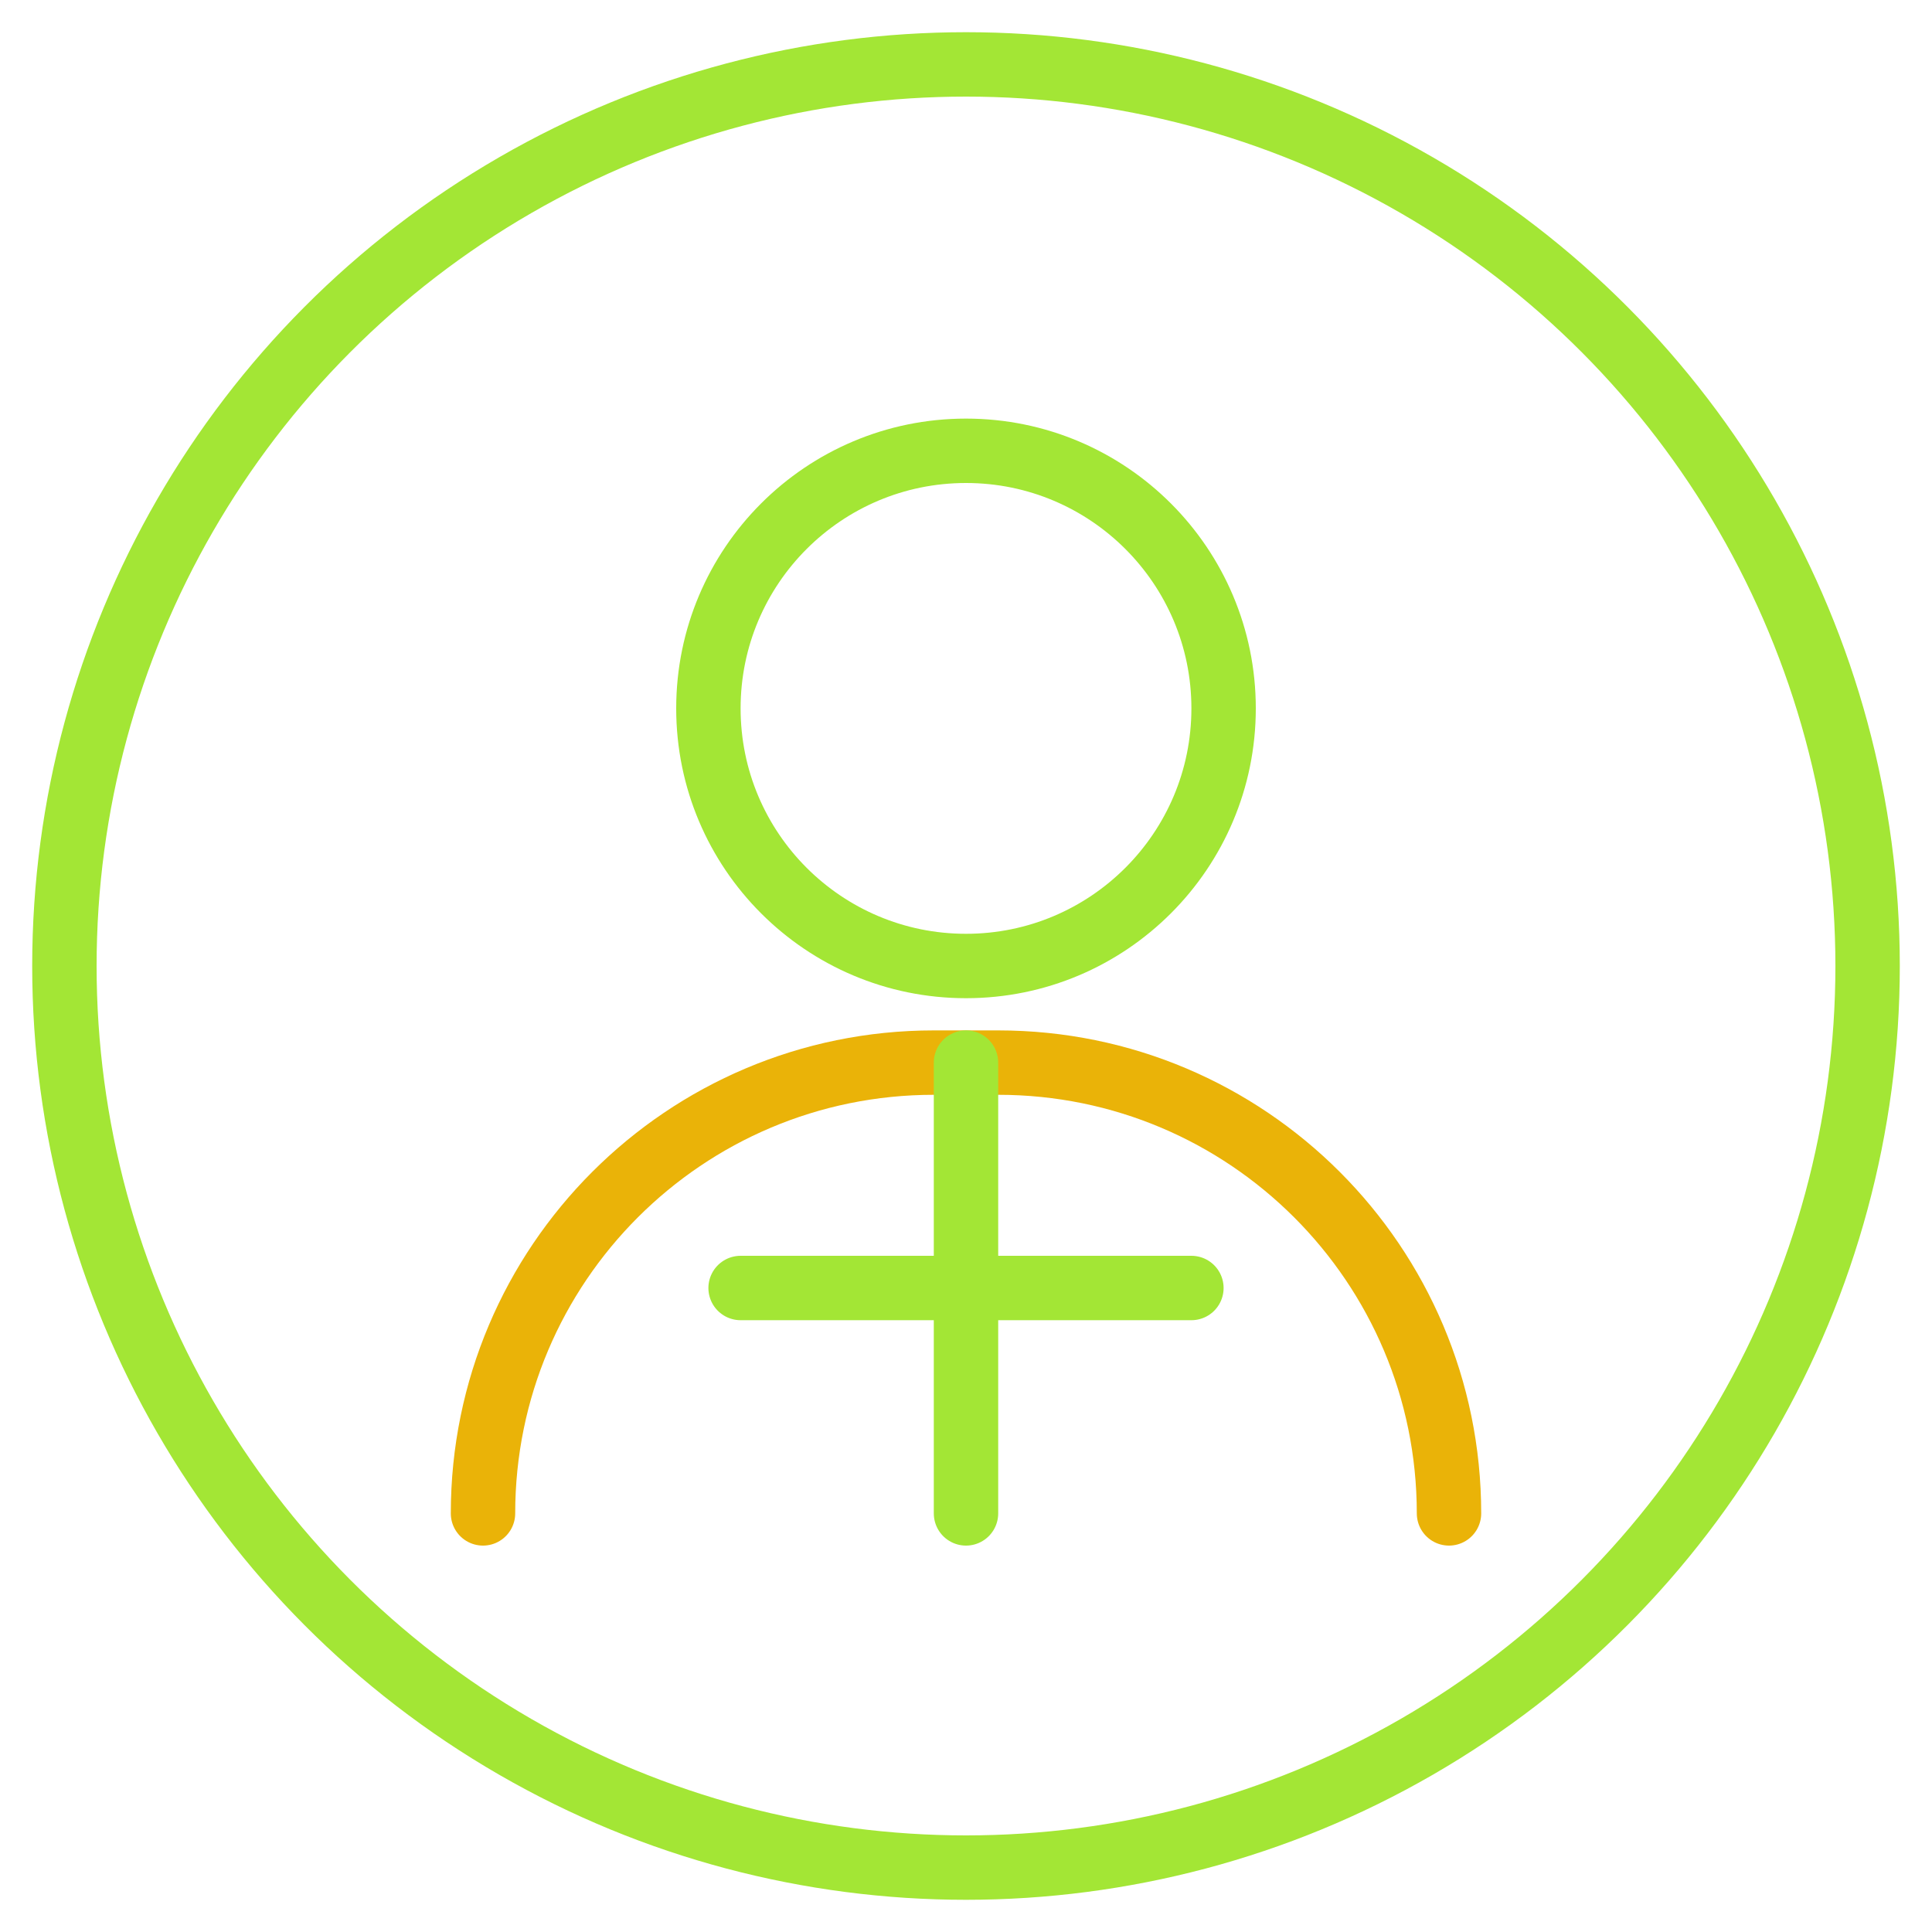 <svg width="60" height="60" viewBox="0 0 60 60" fill="none" xmlns="http://www.w3.org/2000/svg">
  <circle cx="30" cy="30" r="28" stroke="#A3E635" stroke-width="2"/>
  <circle cx="30" cy="22" r="8" stroke="#A3E635" stroke-width="2"/>
  <path d="M15 47C15 39.268 21.268 33 29 33H31C38.732 33 45 39.268 45 47" stroke="#EAB308" stroke-width="2" stroke-linecap="round"/>
  <path d="M30 33V47" stroke="#A3E635" stroke-width="2" stroke-linecap="round"/>
  <path d="M23 40H37" stroke="#A3E635" stroke-width="2" stroke-linecap="round"/>
</svg> 